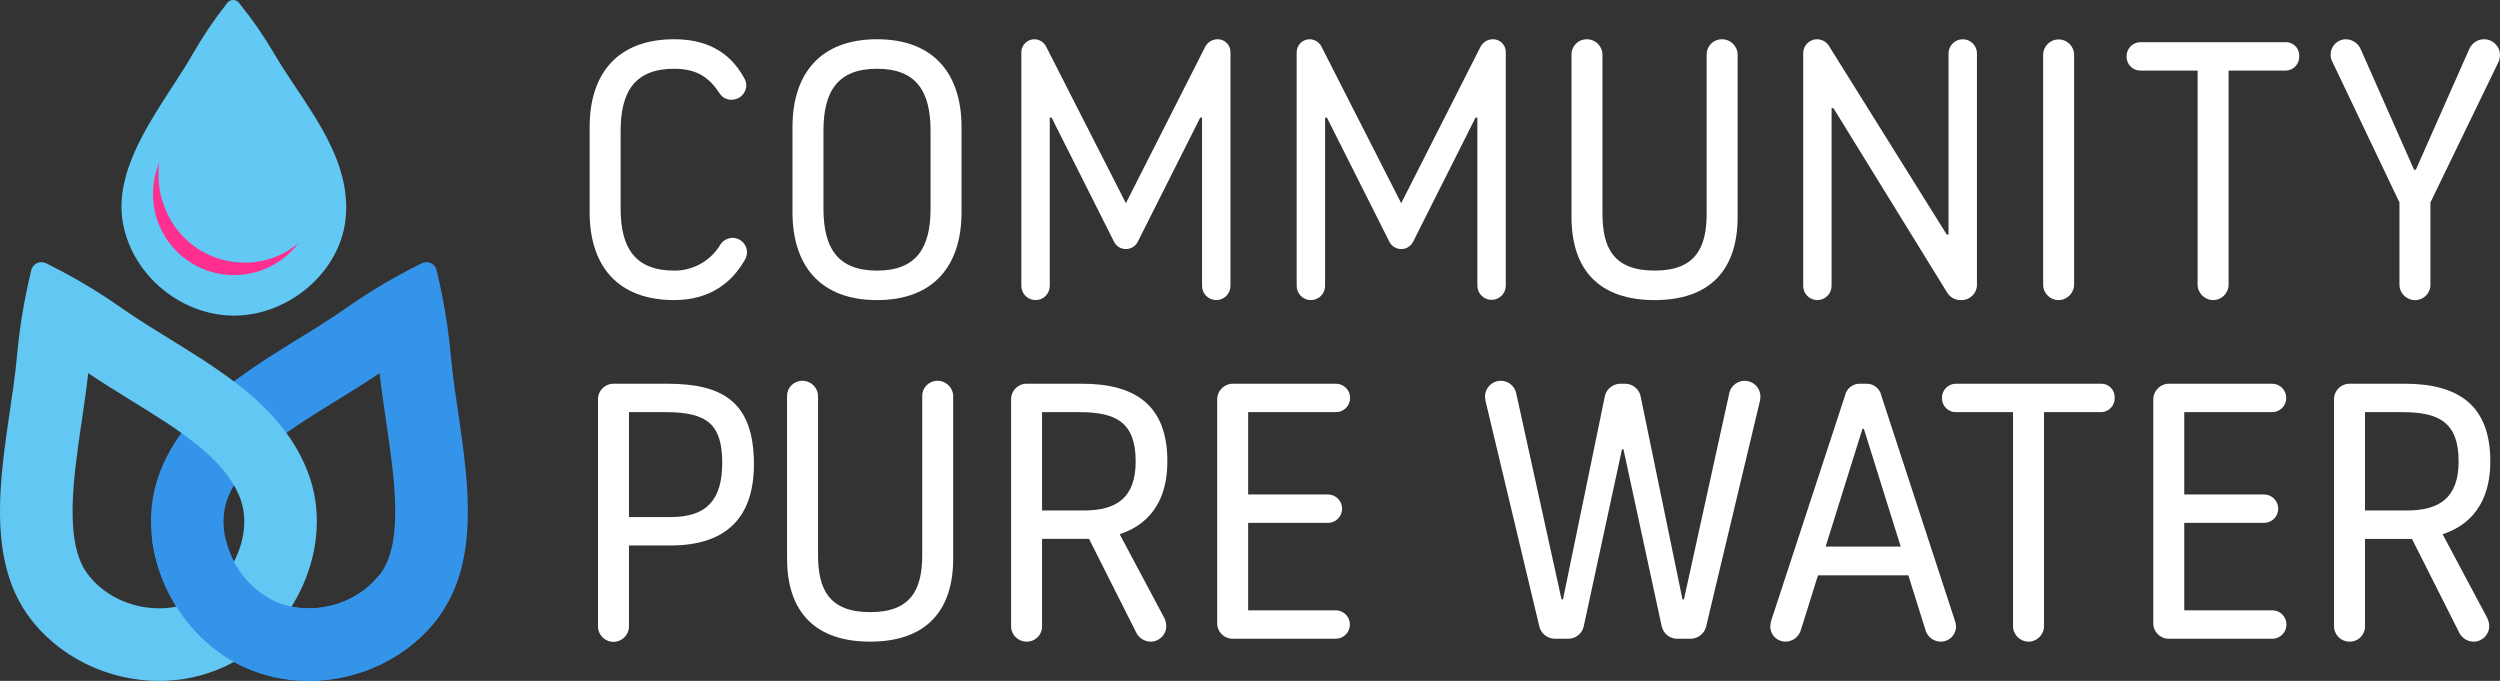 <?xml version="1.0" encoding="utf-8"?>
<!-- Generator: Adobe Illustrator 16.0.0, SVG Export Plug-In . SVG Version: 6.00 Build 0)  -->
<!DOCTYPE svg PUBLIC "-//W3C//DTD SVG 1.1//EN" "http://www.w3.org/Graphics/SVG/1.1/DTD/svg11.dtd">
<svg version="1.1" id="Layer_1" xmlns="http://www.w3.org/2000/svg" xmlns:xlink="http://www.w3.org/1999/xlink" x="0px" y="0px"
	 width="645.661px" height="175.852px" viewBox="0 0 645.661 175.852" enable-background="new 0 0 645.661 175.852"
	 xml:space="preserve">
<rect x="0" y="0" width="645.661" height="175.852" fill="#333333" stroke="none"/>
<g>
	<g>
		<path fill="#35BEEF" stroke="#35BEEF" stroke-width="4.871" stroke-miterlimit="10" d="M51.007,17.182
			c2.257-3.954,4.8-7.737,7.609-11.321l0.269-0.342c0.532-0.753,1.574-0.933,2.328-0.401c0.149,0.105,0.28,0.234,0.388,0.383
			l0.31,0.383c2.845,3.53,5.422,7.269,7.71,11.183c6.616,11.292,17.216,22.618,16.354,36.649
			C85.189,66.49,73.126,76.692,60.6,76.751C48.248,76.619,37.656,67.898,35.157,55.8C32.576,42.043,44.631,28.308,51.007,17.182z"/>
		<path fill="#62C8F4" d="M49.739,14.019c2.558-4.479,5.439-8.768,8.621-12.828l0.3-0.387c0.6-0.856,1.78-1.064,2.636-0.465
			c0.173,0.121,0.326,0.271,0.45,0.443l0.351,0.435c3.222,3.999,6.141,8.234,8.731,12.67c7.5,12.794,19.507,25.627,18.53,41.526
			c-0.889,14.475-14.557,26.032-28.75,26.1c-13.7,0.065-26.3-10.253-28.828-23.744C28.856,42.187,42.514,26.625,49.739,14.019z"/>
		<path fill="#FF2F8F" d="M79.749,42.09c4.44,10.664-0.605,22.908-11.269,27.349S45.571,68.834,41.131,58.17
			s0.605-22.909,11.269-27.35c10.664-4.44,22.908,0.604,27.348,11.268C79.749,42.089,79.749,42.089,79.749,42.09z"/>
		<path fill="#63C8F3" d="M83.691,36.468c4.745,11.491-0.578,24.667-11.974,29.637c-11.24,4.719-24.176-0.567-28.895-11.808
			c-0.057-0.134-0.111-0.269-0.165-0.404c-4.745-11.491,0.579-24.666,11.974-29.636c11.24-4.719,24.177,0.567,28.896,11.808
			C83.583,36.198,83.637,36.333,83.691,36.468z"/>
		<path fill="#3494EA" d="M98.041,96.371c0.448,4.084,1.068,8.291,1.671,12.384c2.135,14.48,4.554,30.9-1.258,39.118
			c-4.025,5.7-11.2,9.232-18.722,9.232c-3.098,0.025-6.163-0.629-8.98-1.918c-9.848-4.57-15.53-17.245-11.921-26.593
			c3.956-10.249,15.647-17.467,28.024-25.107C90.546,101.209,94.342,98.866,98.041,96.371 M110.19,67.709
			c-0.472,0.005-0.937,0.118-1.358,0.332l-0.7,0.35c-6.482,3.232-12.713,6.945-18.641,11.109c-17.126,12-40.06,21.388-48.148,42.341
			c-7.365,19.077,3.365,41.923,21.518,50.348c5.291,2.433,11.048,3.682,16.871,3.66c13.158,0,26.261-6.166,34.03-17.159
			c12.9-18.255,4.539-46.228,2.685-66.631c-0.647-7.245-1.822-14.434-3.515-21.508l-0.163-0.675
			c-0.232-1.246-1.312-2.154-2.579-2.17V67.709z"/>
		<path fill="#62C7F2" d="M22.783,96.371c3.7,2.5,7.495,4.838,11.186,7.116c12.377,7.642,24.068,14.858,28.024,25.107
			c3.608,9.348-2.074,22.023-11.921,26.593c-2.817,1.289-5.883,1.943-8.98,1.918c-7.523,0-14.7-3.538-18.723-9.232
			c-5.811-8.223-3.392-24.637-1.258-39.117C21.711,104.663,22.335,100.456,22.783,96.371 M10.634,67.709
			c-1.267,0.016-2.346,0.924-2.579,2.17l-0.163,0.675c-1.693,7.074-2.868,14.263-3.515,21.508
			c-1.854,20.4-10.219,48.376,2.684,66.631c7.77,10.993,20.873,17.159,34.031,17.159c5.823,0.021,11.581-1.228,16.872-3.66
			c18.153-8.425,28.881-31.271,21.517-50.348C71.393,100.891,48.459,91.5,31.333,79.5C25.408,75.337,19.18,71.624,12.7,68.391
			l-0.7-0.35c-0.421-0.214-0.886-0.327-1.358-0.332H10.634z"/>
		<path fill="#3494EA" d="M79.732,157.106c-3.098,0.025-6.163-0.629-8.98-1.918c-6.343-3.157-10.924-9.007-12.468-15.923H39.289
			c1.686,13.894,10.78,26.99,23.572,32.927c5.291,2.433,11.048,3.682,16.871,3.66c12.983,0,25.9-6.013,33.708-16.731L97.982,148.5
			C93.531,154.004,86.81,157.173,79.732,157.106z"/>
	</g>
	<g>
		<path fill="#FFFFFF" d="M152.284,54.829V32.812c0-13.734,7.151-22.675,21.828-22.675c7.621,0,14.206,2.73,18.158,10.162
			c0.287,0.521,0.448,1.101,0.472,1.694c-0.007,2.076-1.688,3.758-3.765,3.764c-1.243,0.048-2.419-0.56-3.1-1.6
			c-2.541-3.858-5.551-6.4-11.761-6.4c-10.066,0-13.83,5.835-13.83,16v20.13c0,10.162,3.764,16,13.83,16
			c4.712,0.04,9.116-2.338,11.667-6.3c0.651-1.284,1.947-2.113,3.386-2.166c2.077,0.006,3.759,1.688,3.764,3.764
			c-0.026,0.738-0.254,1.454-0.659,2.071C189.165,72.7,183.615,77.5,174.112,77.5C159.435,77.5,152.284,68.566,152.284,54.829z"/>
		<path fill="#FFFFFF" d="M204.672,54.829V32.812c0-13.734,7.152-22.675,21.828-22.675s21.828,8.94,21.828,22.675v22.018
			c0,13.736-7.15,22.674-21.828,22.674S204.672,68.566,204.672,54.829z M240.331,53.887V33.753c0-10.16-3.669-15.995-13.831-15.995
			s-13.829,5.835-13.829,16v20.129c0,10.162,3.669,16,13.829,16S240.331,64.049,240.331,53.887z"/>
		<path fill="#FFFFFF" d="M263.779,73.834v-60.31c-0.007-1.863,1.497-3.38,3.36-3.388c0.01,0,0.019,0,0.028,0
			c1.346,0.037,2.551,0.843,3.1,2.072l20.511,40.267L311.2,12.209c0.581-1.247,1.824-2.053,3.2-2.072
			c1.817-0.052,3.333,1.379,3.385,3.196c0.001,0.033,0.001,0.065,0.001,0.098v60.4c0,2.026-1.643,3.669-3.669,3.669
			s-3.669-1.643-3.669-3.669V30.367h-0.469l-16.187,32.177c-0.907,1.663-2.991,2.275-4.654,1.368
			c-0.578-0.315-1.053-0.79-1.368-1.368l-16.181-32.177h-0.472v43.467c0,2.026-1.643,3.669-3.669,3.669
			S263.779,75.861,263.779,73.834z"/>
		<path fill="#FFFFFF" d="M334.883,73.834v-60.31c-0.008-1.863,1.496-3.38,3.359-3.388c0.01,0,0.02,0,0.028,0
			c1.346,0.037,2.552,0.843,3.101,2.072l20.51,40.267l20.418-40.267c0.582-1.247,1.824-2.053,3.201-2.072
			c1.817-0.052,3.334,1.38,3.385,3.197c0.002,0.032,0.002,0.064,0.002,0.097v60.4c-0.033,2.026-1.704,3.642-3.73,3.608
			c-1.979-0.033-3.576-1.63-3.609-3.608V30.367h-0.469L364.9,62.544c-0.907,1.662-2.989,2.275-4.651,1.369
			c-0.579-0.315-1.055-0.791-1.369-1.369l-16.187-32.177h-0.472v43.467c0,2.026-1.643,3.669-3.67,3.669
			C336.526,77.503,334.883,75.861,334.883,73.834z"/>
		<path fill="#FFFFFF" d="M405.864,56.053V14c0.023-2.154,1.787-3.881,3.941-3.858c0.004,0,0.008,0,0.012,0
			c2.217-0.016,4.027,1.771,4.043,3.988c0,0.02,0,0.039,0,0.059v40.923c0,8.844,2.824,14.771,13.457,14.771
			c10.631,0,13.453-5.927,13.453-14.771V14c0.023-2.154,1.787-3.881,3.941-3.858c0.004,0,0.008,0,0.01,0
			c2.221-0.015,4.031,1.771,4.045,3.991c0.002,0.019,0.002,0.037,0,0.056v41.864c0,13.735-7.242,21.45-21.449,21.45
			S405.864,69.788,405.864,56.053z"/>
		<path fill="#FFFFFF" d="M465.7,73.834V13.808c-0.039-1.987,1.541-3.631,3.529-3.67c0.016-0.001,0.031-0.001,0.047-0.001
			c1.4,0.015,2.672,0.816,3.293,2.072l30.199,48.359h0.471V13.808c0-2.026,1.643-3.669,3.668-3.669c2.027,0,3.67,1.643,3.67,3.669
			V73.74c-0.119,2.175-1.963,3.851-4.139,3.763c-1.463,0.038-2.83-0.718-3.576-1.976l-29.357-47.606h-0.471v45.913
			c0,2.026-1.643,3.669-3.668,3.669c-2.027,0-3.67-1.643-3.67-3.669H465.7z"/>
		<path fill="#FFFFFF" d="M527.672,73.551V14.184c0-2.209,1.791-4,4-4s4,1.791,4,4v59.367c-0.057,2.195-1.85,3.946-4.047,3.952
			C529.448,77.49,527.686,75.729,527.672,73.551z"/>
		<path fill="#FFFFFF" d="M567.567,73.27V18.23h-14.678c-1.965,0.062-3.607-1.48-3.67-3.445c-0.002-0.074-0.002-0.148,0-0.224
			c-0.031-1.995,1.562-3.638,3.557-3.669c0.037,0,0.076,0,0.113,0h37.26c1.904-0.122,3.547,1.323,3.668,3.227
			c0.01,0.147,0.01,0.295,0,0.442c0.062,1.965-1.48,3.607-3.445,3.669c-0.074,0.003-0.148,0.003-0.223,0h-14.584v55.321
			c-0.027,2.208-1.838,3.978-4.047,3.952c-2.232-0.049-4.004-1.898-3.955-4.132C567.565,73.337,567.565,73.304,567.567,73.27z"/>
		<path fill="#FFFFFF" d="M619.694,73.457V52.288l-17.406-36.5c-0.258-0.527-0.387-1.107-0.377-1.694
			c0.014-2.177,1.775-3.938,3.951-3.952c1.699,0.022,3.219,1.062,3.857,2.636l13.736,31.049h0.471l13.83-31.237
			c0.682-1.514,2.199-2.476,3.859-2.447c2.258,0.03,4.068,1.882,4.045,4.142c-0.014,0.583-0.143,1.159-0.377,1.693l-17.592,36.312
			v21.169c0.059,2.174-1.654,3.984-3.83,4.044c-0.041,0.002-0.082,0.002-0.123,0.002c-2.217,0.017-4.029-1.768-4.045-3.986
			C619.694,73.497,619.694,73.477,619.694,73.457z"/>
		<path fill="#FFFFFF" d="M154.439,161.762v-58.615c-0.024-2.207,1.745-4.018,3.952-4.044h13.83
			c13.925,0,22.488,4.233,22.488,20.792c0,14.676-8.093,20.981-21.547,20.981h-10.724v20.886c0,2.209-1.791,4-4,4
			S154.438,163.971,154.439,161.762L154.439,161.762z M173.256,133.537c9.41,0,13.268-4.61,13.268-14.02
			c0-9.972-3.952-13.077-14.584-13.077h-9.5v27.101L173.256,133.537z"/>
		<path fill="#FFFFFF" d="M203.271,144.264v-42.058c0.023-2.154,1.788-3.882,3.941-3.858c0.003,0,0.007,0,0.011,0
			c2.218-0.017,4.03,1.769,4.047,3.987c0,0.02,0,0.04,0,0.06v40.928c0,8.844,2.822,14.771,13.454,14.771
			c10.632,0,13.454-5.927,13.454-14.771v-41.116c0.023-2.154,1.788-3.882,3.942-3.858c0.002,0,0.005,0,0.008,0
			c2.217-0.017,4.029,1.767,4.046,3.983c0,0.021,0,0.043,0,0.063v41.869c0,13.735-7.244,21.45-21.45,21.45
			S203.271,158,203.271,144.264z"/>
		<path fill="#FFFFFF" d="M261.128,161.762v-58.615c-0.026-2.209,1.743-4.021,3.952-4.047h14.3c13.737,0,22.109,5.455,22.109,20.039
			c0,13.079-7.619,17.312-12.324,18.817l11.385,21.357c0.411,0.718,0.637,1.525,0.658,2.352c0.017,2.218-1.768,4.029-3.986,4.046
			c-0.02,0-0.04,0-0.06,0c-1.699-0.022-3.219-1.061-3.858-2.635l-12.043-23.9h-12.134v22.769c-0.074,2.153-1.879,3.838-4.032,3.764
			c-0.005,0-0.01,0-0.015,0C262.905,165.695,261.145,163.937,261.128,161.762z M279.851,131.843c8.562,0,13.454-3.293,13.454-12.7
			c0-10.067-5.08-12.7-14.488-12.7h-9.69v25.4H279.851z"/>
		<path fill="#FFFFFF" d="M314.353,161.01v-57.863c0.007-2.242,1.83-4.054,4.072-4.047c0.054,0,0.107,0.001,0.161,0.003h26.438
			c2.026,0.002,3.668,1.646,3.666,3.672c-0.002,2.024-1.643,3.665-3.666,3.666h-22.673v21.265h20.601
			c2.025-0.002,3.67,1.64,3.672,3.666c0.001,2.026-1.641,3.67-3.666,3.672c-0.002,0-0.004,0-0.006,0h-20.601v22.58h22.673
			c2.027,0.033,3.643,1.703,3.609,3.729c-0.033,1.979-1.63,3.576-3.609,3.609h-26.719
			C316.128,164.948,314.367,163.187,314.353,161.01z"/>
		<path fill="#FFFFFF" d="M397.547,161.762l-13.737-57.579c-0.171-0.549-0.267-1.119-0.283-1.693
			c-0.036-2.251,1.76-4.105,4.011-4.141c2.01-0.032,3.743,1.406,4.082,3.387l11.666,53.064h0.377l10.725-52.029
			c0.24-2.063,1.971-3.631,4.047-3.669h1.316c2.076,0.038,3.807,1.605,4.047,3.669l10.727,52.029h0.375l11.668-53.065
			c0.379-2.218,2.484-3.708,4.703-3.328c1.98,0.339,3.42,2.072,3.387,4.081c-0.018,0.575-0.111,1.146-0.283,1.694l-13.734,57.579
			c-0.436,1.881-2.117,3.209-4.047,3.2h-3.293c-1.971,0.073-3.713-1.273-4.139-3.2l-9.879-45.725h-0.381l-9.877,45.725
			c-0.428,1.927-2.17,3.272-4.143,3.2h-3.293C399.661,164.969,397.983,163.641,397.547,161.762z"/>
		<path fill="#FFFFFF" d="M457.2,161.762c0.025-0.643,0.152-1.277,0.375-1.881l18.912-57.675c0.361-1.834,1.988-3.143,3.857-3.101
			h1.693c1.869-0.042,3.498,1.267,3.859,3.101l18.908,57.861c0.215,0.542,0.342,1.113,0.377,1.694
			c0.01,2.175-1.746,3.945-3.922,3.953c-0.041,0.001-0.082,0-0.123-0.001c-1.807-0.05-3.371-1.27-3.857-3.01l-4.422-14.113h-23.336
			L465.1,162.7c-0.504,1.769-2.113,2.994-3.951,3.01c-2.162,0.019-3.93-1.719-3.949-3.88C457.2,161.808,457.2,161.784,457.2,161.762
			z M490.881,141.162l-9.5-30.392H481l-9.5,30.392H490.881z"/>
		<path fill="#FFFFFF" d="M519.893,161.481v-55.04h-14.68c-1.965,0.062-3.607-1.482-3.668-3.447c-0.002-0.073-0.002-0.147,0-0.222
			c-0.031-1.995,1.562-3.638,3.559-3.669c0.037,0,0.072,0,0.109,0h37.26c1.904-0.122,3.547,1.323,3.668,3.228
			c0.01,0.146,0.01,0.295,0,0.441c0.062,1.965-1.48,3.607-3.445,3.669c-0.074,0.003-0.148,0.003-0.223,0h-14.584v55.321
			c-0.027,2.208-1.838,3.978-4.047,3.952c-2.232-0.049-4.002-1.898-3.953-4.131C519.891,161.549,519.891,161.515,519.893,161.481z"
			/>
		<path fill="#FFFFFF" d="M556.118,161.01v-57.863c0.008-2.242,1.832-4.055,4.074-4.048c0.055,0.001,0.107,0.002,0.162,0.004h26.436
			c2.025-0.001,3.67,1.64,3.672,3.666s-1.641,3.671-3.666,3.672c-0.002,0-0.004,0-0.006,0h-22.676v21.265h20.605
			c2.027,0.001,3.668,1.646,3.666,3.672c0,2.023-1.641,3.664-3.666,3.666h-20.605v22.58h22.676c2.025-0.033,3.695,1.582,3.729,3.608
			c0.035,2.027-1.582,3.697-3.607,3.73c-0.041,0.001-0.082,0.001-0.121,0h-26.719C557.893,164.948,556.131,163.187,556.118,161.01z"
			/>
		<path fill="#FFFFFF" d="M602.795,161.762v-58.615c-0.025-2.207,1.744-4.018,3.951-4.044h14.301
			c13.736,0,22.111,5.455,22.111,20.039c0,13.079-7.621,17.312-12.326,18.817l11.383,21.357c0.412,0.717,0.639,1.525,0.66,2.352
			c0.016,2.219-1.77,4.029-3.988,4.046c-0.02,0-0.039,0-0.059,0c-1.699-0.022-3.219-1.061-3.857-2.635l-12.043-23.9h-12.137v22.77
			c-0.074,2.152-1.879,3.837-4.033,3.763c-0.004,0-0.008,0-0.012,0C604.571,165.698,602.809,163.938,602.795,161.762z
			 M621.518,131.843c8.562,0,13.453-3.293,13.453-12.7c0-10.067-5.08-12.7-14.486-12.7h-9.693v25.4H621.518z"/>
	</g>
</g>
</svg>
